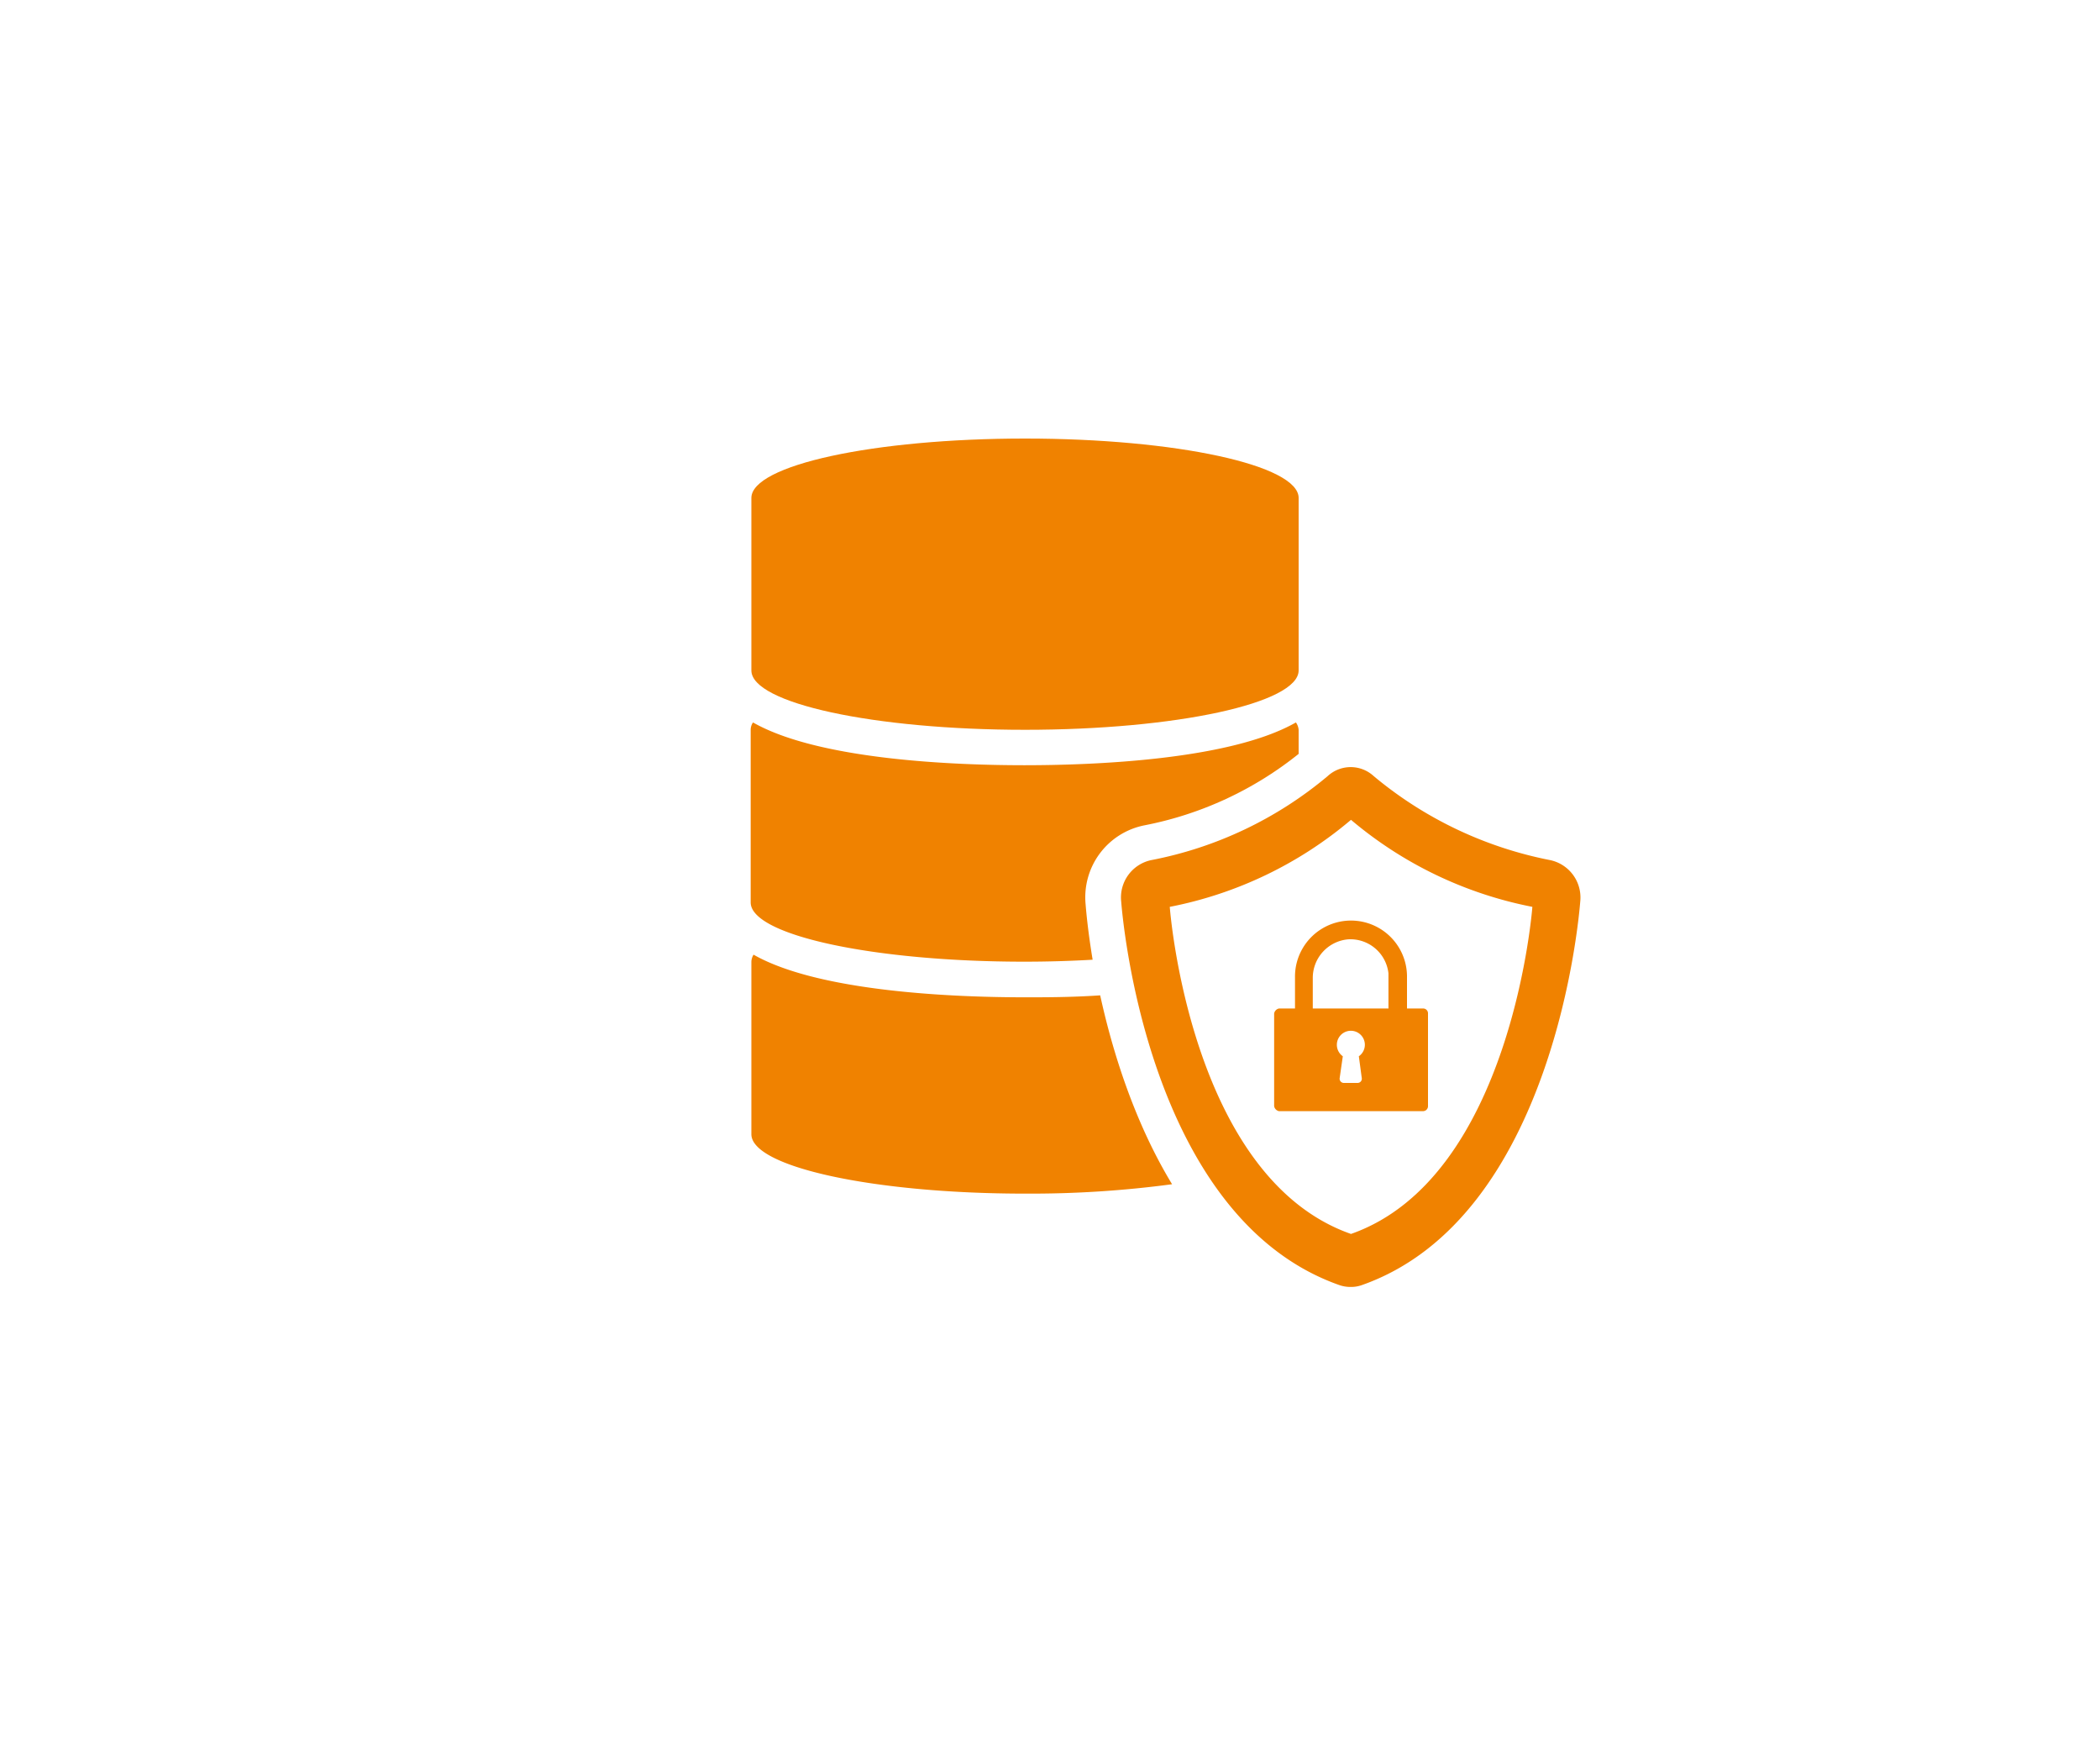 <svg xmlns="http://www.w3.org/2000/svg" viewBox="0 0 300 250"><defs><style>.cls-1{fill:#f08200;}</style></defs><g id="レイアウト"><g id="_2" data-name="2"><path class="cls-1" d="M167.44,169.15a152.63,152.63,0,0,1-21,1.34c-21.6,0-39.1-3.81-39.1-8.48V137.36a2,2,0,0,1,.31-1c9.42,5.36,28.94,6.09,38.79,6.09,2.9,0,6.64,0,10.73-.28C158.88,150,162,160.19,167.44,169.15Z"/><path class="cls-1" d="M185.52,104.25v3.43a50.56,50.56,0,0,1-22,10.2,10.48,10.48,0,0,0-8.43,11.32c.08,1.06.35,3.94,1,7.88-3.11.18-6.39.28-9.75.28-21.6,0-39.1-3.79-39.1-8.46V104.25a1.88,1.88,0,0,1,.33-1.06c9.45,5.38,28.94,6.11,38.77,6.11s29.37-.73,38.79-6.11A2.11,2.11,0,0,1,185.52,104.25Z"/><path class="cls-1" d="M185.52,71.12c0-4.68-17.5-8.48-39.09-8.48s-39.09,3.8-39.09,8.48h0V95.77c0,4.68,17.51,8.47,39.09,8.47s39.09-3.8,39.09-8.48V71.12Z"/><path class="cls-1" d="M221.48,122.86a56.14,56.14,0,0,1-25.23-12,4.85,4.85,0,0,0-6.59,0,55.47,55.47,0,0,1-25.23,12,5.45,5.45,0,0,0-4.26,5.91c.15,1.84,3.61,45.13,31.21,54.8a4.85,4.85,0,0,0,1.57.25,4.59,4.59,0,0,0,1.56-.25c27.61-9.67,31.09-53,31.24-54.8A5.46,5.46,0,0,0,221.48,122.86ZM193,176.25c-23.06-8.08-25.89-46.72-25.89-46.72A56.82,56.82,0,0,0,193,117.1a57,57,0,0,0,25.91,12.43S216,168.17,193,176.25Z"/><path class="cls-1" d="M203.25,144.05H201s0,0,0-.05c0-.74,0-4.6,0-4.6a8,8,0,0,0-16,.18v4.47h-2.3a.89.89,0,0,0-.68.71V158a.89.89,0,0,0,.68.71h20.61A.71.71,0,0,0,204,158V144.75A.69.69,0,0,0,203.25,144.05ZM194.54,154a.6.6,0,0,1-.58.68h-2a.6.6,0,0,1-.58-.68l.45-3.13a2,2,0,0,1-.85-1.64,2,2,0,1,1,4,0,2,2,0,0,1-.86,1.64Zm3.84-9.95H187.54v-4.3a5.53,5.53,0,0,1,5.05-5.58,5.47,5.47,0,0,1,5.76,4.85c0,.25,0,4.72,0,5Z"/></g></g></svg>